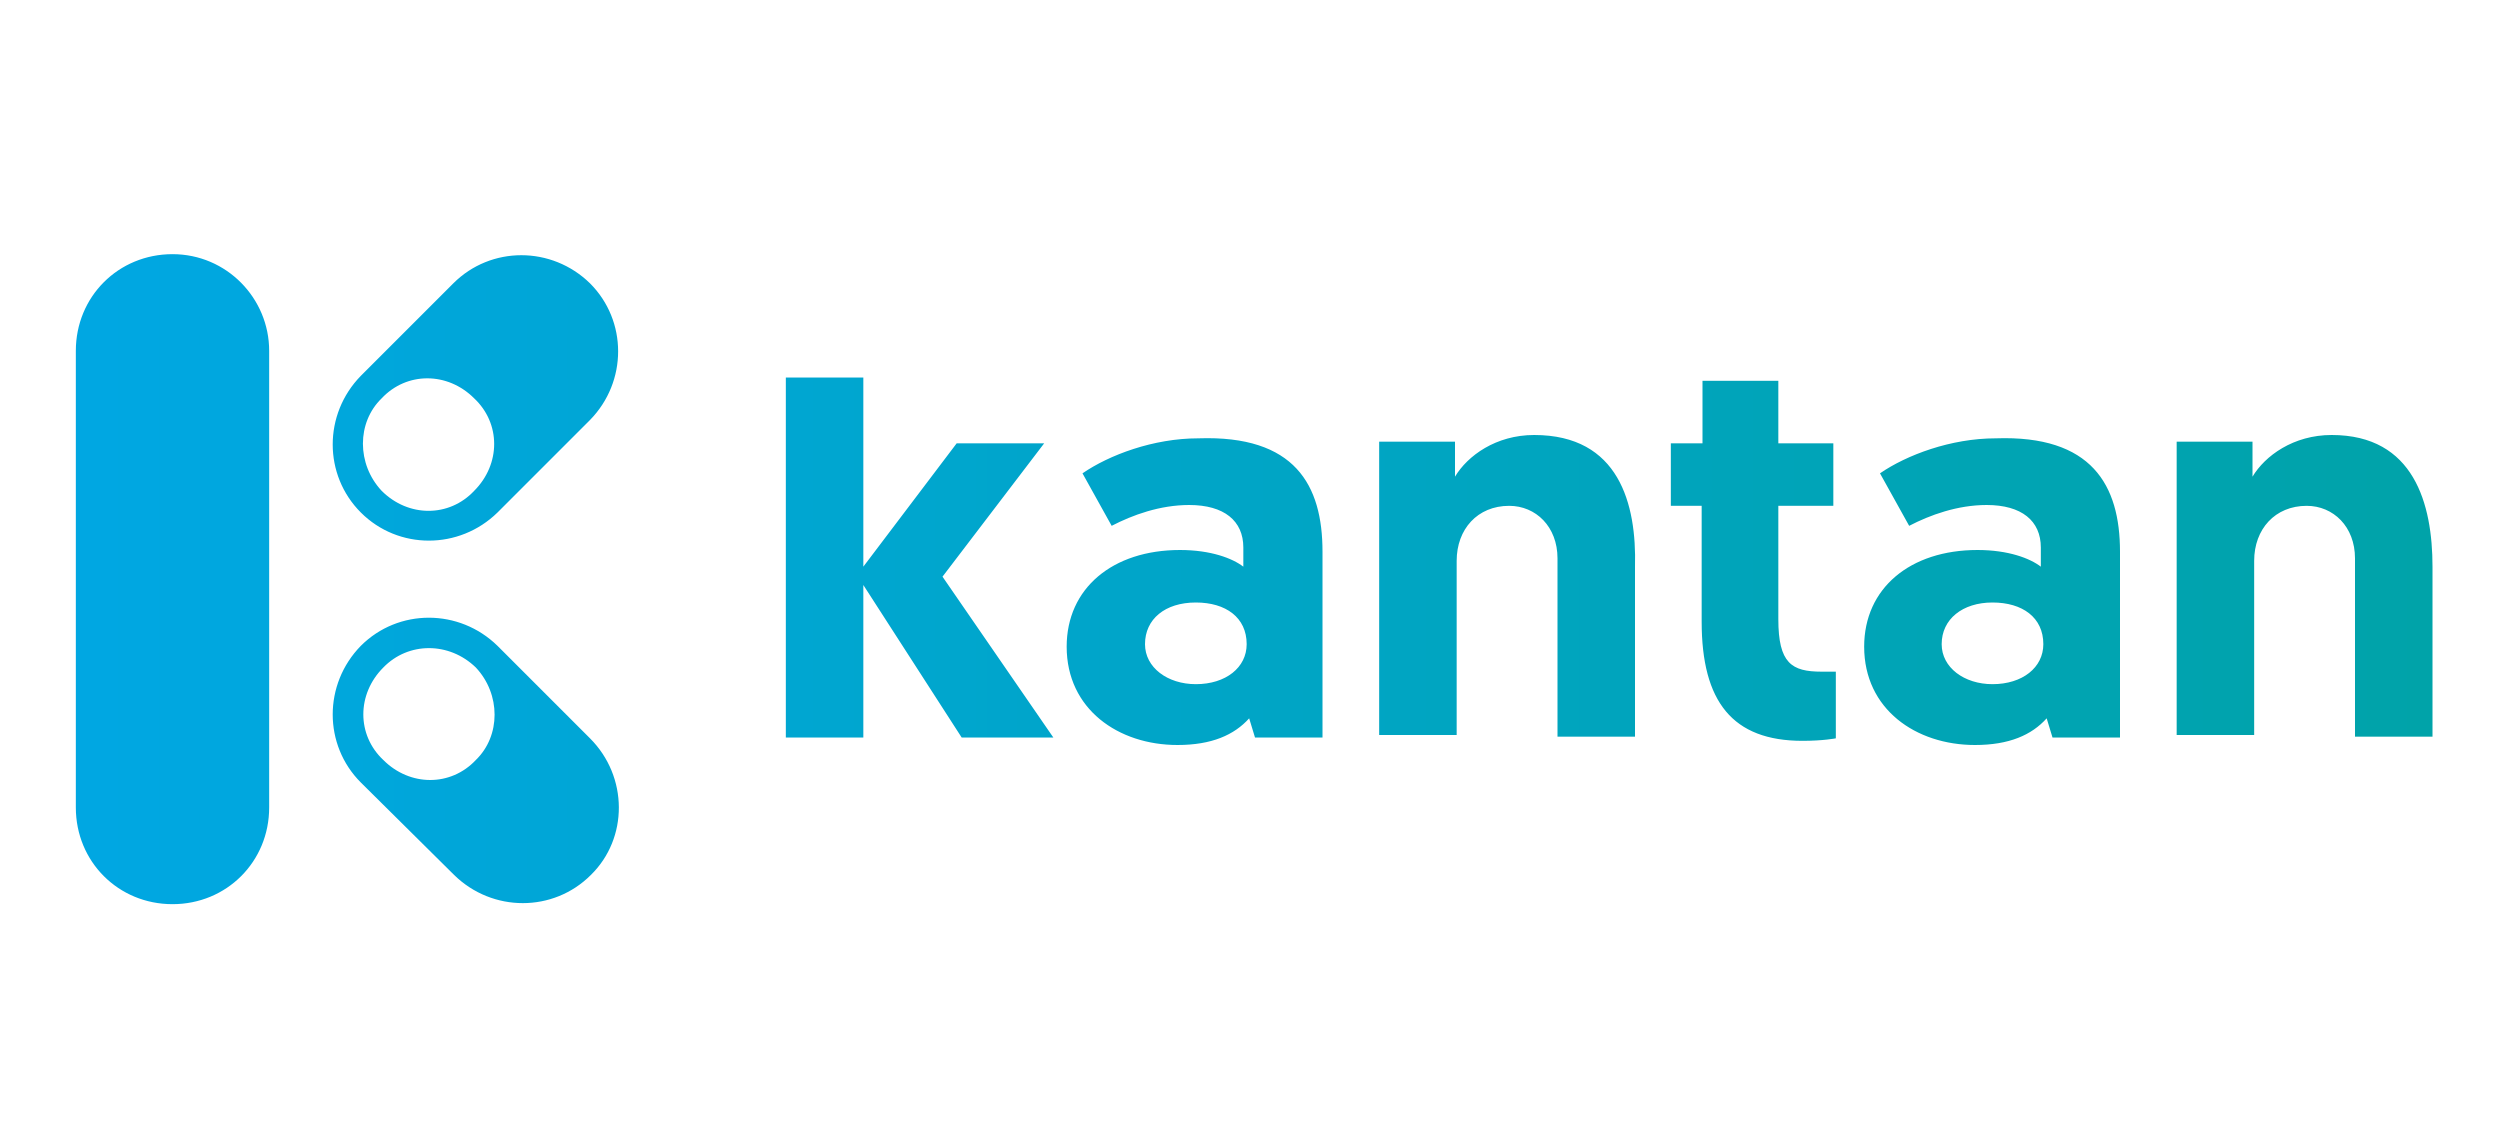 <?xml version="1.0" encoding="UTF-8"?> <svg xmlns="http://www.w3.org/2000/svg" xmlns:xlink="http://www.w3.org/1999/xlink" version="1.1" id="Capa_1" x="0px" y="0px" viewBox="0 0 300 137.8" style="enable-background:new 0 0 300 137.8;" xml:space="preserve"> <style type="text/css"> .st0{fill:url(#SVGID_1_);} </style> <linearGradient id="SVGID_1_" gradientUnits="userSpaceOnUse" x1="11.682" y1="70.5" x2="296.235" y2="70.5" gradientTransform="matrix(1 0 0 -1 0 140)"> <stop offset="0" style="stop-color:#00A7E2"></stop> <stop offset="1" style="stop-color:#00A3A8"></stop> </linearGradient> <path class="st0" d="M32.3,42.1v54.8c0,6.5-5.1,11.6-11.6,11.6S9.1,103.4,9.1,96.9V42.1c0-6.5,5.1-11.6,11.6-11.6 S32.3,35.8,32.3,42.1z M70.9,105c-4.5,4.5-11.8,4.5-16.4,0L43.3,93.9c-4.5-4.5-4.5-11.8,0-16.4c4.5-4.5,11.8-4.5,16.4,0l11.1,11.1 C75.4,93.2,75.4,100.6,70.9,105z M57.1,80.1C53.9,77,49,77,46,80.1c-3.2,3.2-3.2,8.1,0,11.1c3.2,3.2,8.1,3.2,11.1,0 C60.1,88.3,60.1,83.3,57.1,80.1z M43.3,61.5c-4.5-4.5-4.5-11.8,0-16.4L54.4,34c4.5-4.5,11.8-4.5,16.4,0c4.5,4.5,4.5,11.8,0,16.4 L59.7,61.5C55.1,66,47.8,66,43.3,61.5z M45.8,58.9c3.2,3.2,8.1,3.2,11.1,0c3.2-3.2,3.2-8.1,0-11.1c-3.2-3.2-8.1-3.2-11.1,0 C42.8,50.7,42.8,55.7,45.8,58.9z M125.3,53.2h-10.5L103.6,68V45.3h-9.3v43.2h9.3V70.2l11.8,18.3h11l-13.3-19.3L125.3,53.2z M158.7,66.2v22.3h-8.1l-0.7-2.3c-1.8,2-4.5,3.2-8.6,3.2c-7.1,0-13.3-4.3-13.3-11.8c0-7,5.5-11.6,13.6-11.6c3.7,0,6.3,1,7.6,2v-2.3 c0-3.2-2.3-5.1-6.5-5.1c-3.5,0-6.8,1.2-9.3,2.5l-3.5-6.3c3.2-2.2,8.5-4.2,13.9-4.2C155.4,52.2,158.7,58.2,158.7,66.2z M149.6,77.3 c0-3.2-2.5-5-6.1-5c-3.7,0-6.1,2-6.1,5c0,2.8,2.7,4.8,6.1,4.8C147.1,82.1,149.6,80.1,149.6,77.3z M184.1,52.2c-4.6,0-8,2.5-9.5,5 v-4.2h-9.1v35.2h9.3V67.3c0-3.8,2.5-6.6,6.3-6.6c3.2,0,5.8,2.5,5.8,6.3v21.4h9.3V68C196.4,60.5,194.3,52.2,184.1,52.2z M213.4,74.3 V60.7h6.6v-7.5h-6.6v-7.5h-9.1v7.5h-3.8v7.5h3.7v13.9c0,9.6,3.7,14.3,12.1,14.3c2.5,0,4-0.3,4-0.3v-8c-0.7,0-1,0-1.7,0 C215,80.6,213.4,79.6,213.4,74.3z M254.4,66.2v22.3h-8.1l-0.7-2.3c-1.8,2-4.5,3.2-8.6,3.2c-7.1,0-13.3-4.3-13.3-11.8 c0-7,5.5-11.6,13.6-11.6c3.7,0,6.3,1,7.6,2v-2.3c0-3.2-2.3-5.1-6.5-5.1c-3.5,0-6.8,1.2-9.3,2.5l-3.5-6.3c3.2-2.2,8.5-4.2,13.9-4.2 C251,52.2,254.4,58.2,254.4,66.2z M245.2,77.3c0-3.2-2.5-5-6.1-5s-6.1,2-6.1,5c0,2.8,2.7,4.8,6.1,4.8 C242.7,82.1,245.2,80.1,245.2,77.3z M279.8,52.2c-4.6,0-8,2.5-9.5,5v-4.2h-9.1v35.2h9.3V67.3c0-3.8,2.5-6.6,6.3-6.6 c3.2,0,5.8,2.5,5.8,6.3v21.4h9.3V68C291.9,60.5,289.7,52.2,279.8,52.2z"></path> </svg> 
